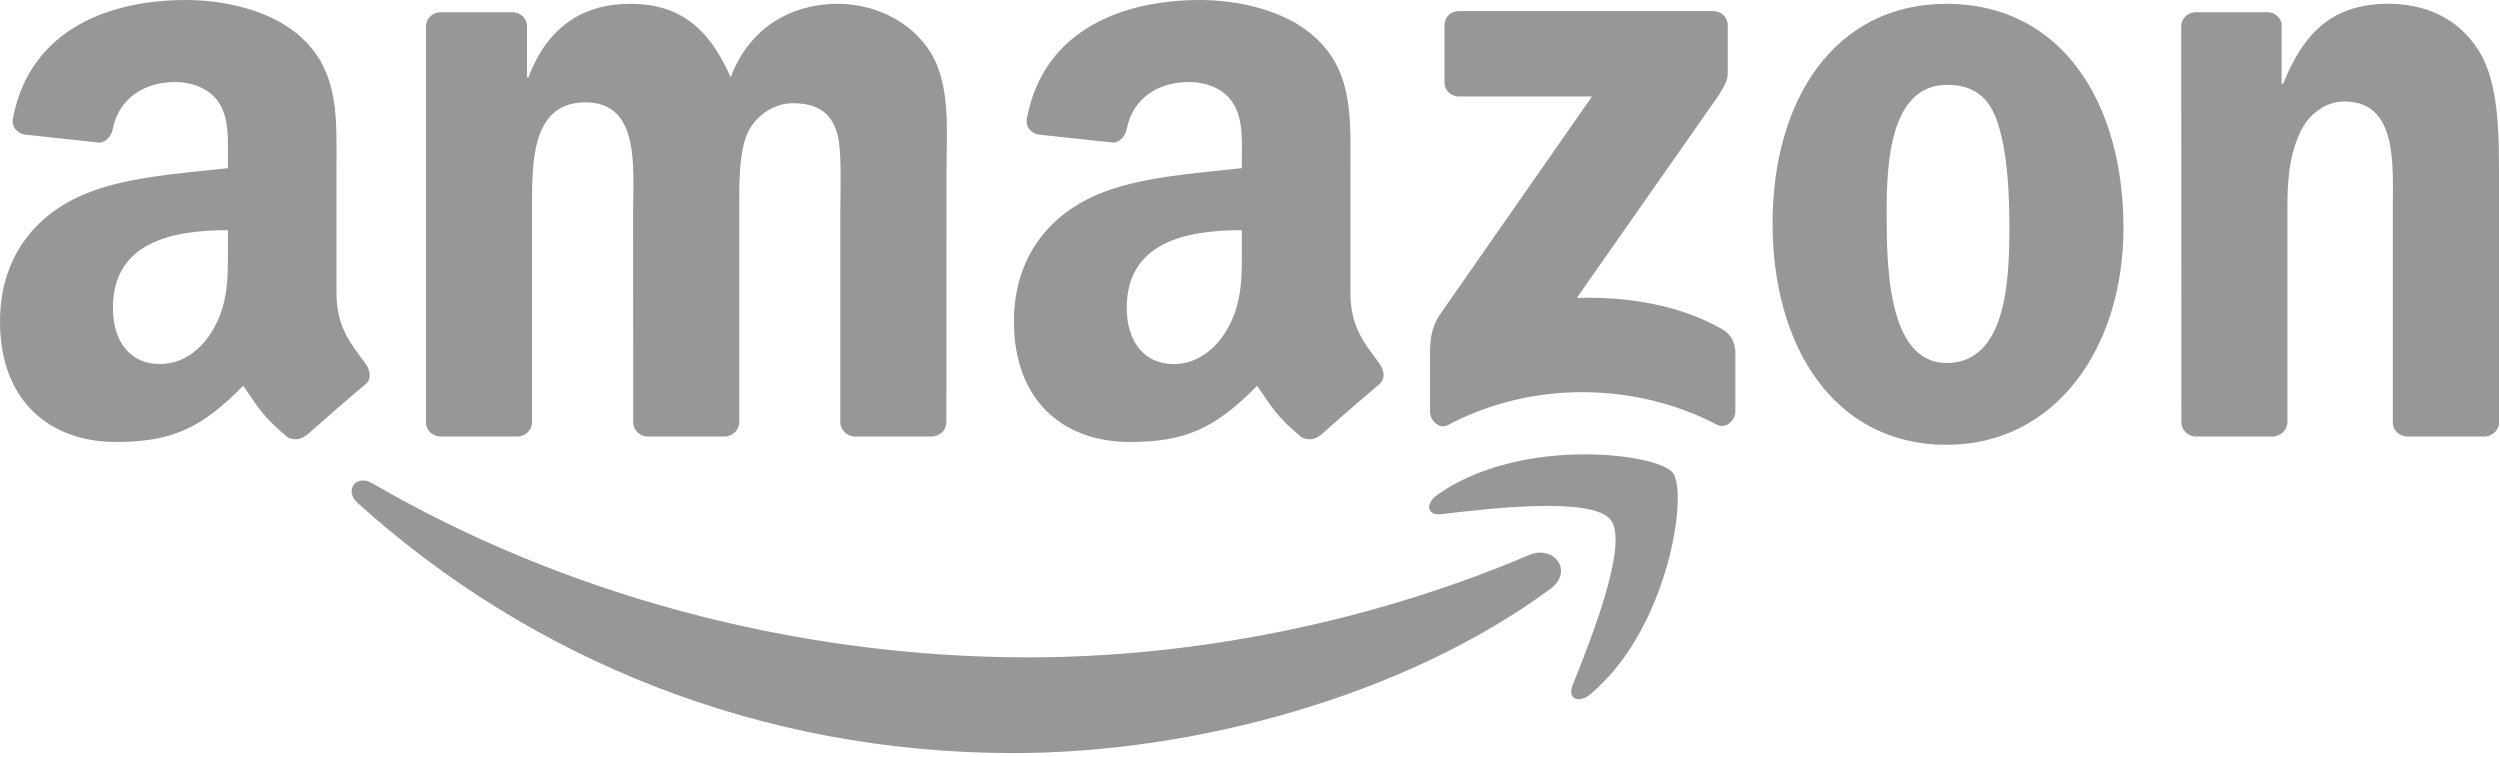 <svg width="142" height="43" viewBox="0 0 142 43" fill="none" xmlns="http://www.w3.org/2000/svg">
<path fill-rule="evenodd" clip-rule="evenodd" d="M88.058 33.451C79.81 39.531 67.854 42.775 57.561 42.775C43.127 42.775 30.133 37.437 20.303 28.558C19.531 27.86 20.223 26.908 21.15 27.452C31.758 33.624 44.876 37.338 58.426 37.338C67.564 37.338 77.617 35.447 86.86 31.524C88.256 30.93 89.424 32.438 88.058 33.451Z" fill="#979795"/>
<path fill-rule="evenodd" clip-rule="evenodd" d="M91.488 29.528C90.437 28.181 84.518 28.891 81.861 29.206C81.052 29.305 80.928 28.601 81.657 28.094C86.372 24.776 94.107 25.734 95.009 26.846C95.911 27.965 94.775 35.719 90.344 39.42C89.665 39.988 89.016 39.685 89.319 38.932C90.314 36.448 92.544 30.881 91.488 29.528Z" fill="#979795"/>
<path fill-rule="evenodd" clip-rule="evenodd" d="M82.046 4.671V1.446C82.046 0.958 82.417 0.63 82.862 0.63H97.302C97.765 0.63 98.136 0.964 98.136 1.446V4.208C98.13 4.671 97.74 5.277 97.048 6.234L89.566 16.917C92.346 16.849 95.281 17.263 97.802 18.684C98.371 19.006 98.525 19.475 98.568 19.939V23.38C98.568 23.85 98.049 24.399 97.506 24.115C93.063 21.786 87.162 21.533 82.251 24.14C81.75 24.412 81.225 23.868 81.225 23.399V20.13C81.225 19.605 81.231 18.709 81.756 17.912L90.425 5.481H82.88C82.417 5.481 82.046 5.153 82.046 4.671ZM29.373 24.795H24.98C24.56 24.764 24.227 24.449 24.196 24.047V1.501C24.196 1.05 24.573 0.692 25.042 0.692H29.139C29.565 0.71 29.905 1.038 29.936 1.446V4.393H30.016C31.085 1.545 33.093 0.216 35.799 0.216C38.549 0.216 40.266 1.545 41.502 4.393C42.565 1.545 44.981 0.216 47.57 0.216C49.411 0.216 51.425 0.976 52.655 2.682C54.045 4.579 53.761 7.334 53.761 9.75L53.754 23.98C53.754 24.431 53.377 24.795 52.908 24.795H48.521C48.083 24.764 47.73 24.412 47.73 23.98V12.03C47.73 11.078 47.817 8.706 47.607 7.804C47.279 6.29 46.297 5.864 45.024 5.864C43.961 5.864 42.849 6.574 42.398 7.711C41.947 8.848 41.99 10.751 41.99 12.03V23.979C41.99 24.43 41.613 24.795 41.144 24.795H36.757C36.312 24.764 35.966 24.412 35.966 23.979L35.96 12.03C35.96 9.515 36.374 5.814 33.254 5.814C30.096 5.814 30.22 9.422 30.22 12.03V23.979C30.22 24.43 29.843 24.795 29.373 24.795ZM110.567 0.216C117.086 0.216 120.614 5.814 120.614 12.932C120.614 19.809 116.715 25.265 110.567 25.265C104.166 25.265 100.681 19.667 100.681 12.691C100.681 5.672 104.209 0.216 110.567 0.216ZM110.604 4.819C107.367 4.819 107.163 9.231 107.163 11.98C107.163 14.736 107.12 20.618 110.567 20.618C113.972 20.618 114.132 15.873 114.132 12.981C114.132 11.078 114.052 8.805 113.477 7C112.983 5.431 112.001 4.819 110.604 4.819M129.066 24.795H124.692C124.253 24.764 123.901 24.412 123.901 23.979L123.895 1.427C123.932 1.013 124.296 0.692 124.741 0.692H128.813C129.196 0.71 129.511 0.97 129.598 1.322V4.77H129.678C130.908 1.687 132.631 0.216 135.665 0.216C137.636 0.216 139.558 0.927 140.793 2.873C141.943 4.677 141.943 7.711 141.943 9.892V24.084C141.893 24.48 141.529 24.795 141.096 24.795H136.691C136.289 24.764 135.955 24.468 135.912 24.084V11.838C135.912 9.373 136.196 5.765 133.163 5.765C132.094 5.765 131.111 6.481 130.623 7.569C130.005 8.947 129.925 10.318 129.925 11.838V23.979C129.919 24.43 129.536 24.795 129.066 24.795ZM70.536 14.026C70.536 15.737 70.579 17.164 69.714 18.684C69.016 19.92 67.904 20.68 66.674 20.68C64.987 20.68 63.999 19.395 63.999 17.498C63.999 13.754 67.354 13.074 70.536 13.074V14.026ZM74.966 24.733C74.675 24.993 74.255 25.011 73.928 24.838C72.47 23.627 72.204 23.065 71.407 21.91C68.997 24.369 67.286 25.104 64.165 25.104C60.464 25.104 57.591 22.824 57.591 18.258C57.591 14.693 59.519 12.265 62.275 11.078C64.66 10.028 67.99 9.843 70.536 9.552V8.984C70.536 7.94 70.616 6.704 69.998 5.802C69.467 4.992 68.441 4.659 67.533 4.659C65.858 4.659 64.369 5.517 64.005 7.297C63.931 7.692 63.64 8.082 63.239 8.1L58.981 7.643C58.623 7.563 58.222 7.272 58.327 6.722C59.303 1.557 63.974 0 68.151 0C70.289 0 73.081 0.568 74.768 2.187C76.906 4.183 76.702 6.846 76.702 9.744V16.59C76.702 18.647 77.555 19.549 78.358 20.661C78.636 21.057 78.698 21.533 78.34 21.829C77.444 22.577 75.849 23.967 74.972 24.746L74.966 24.733M12.944 14.026C12.944 15.737 12.988 17.164 12.123 18.684C11.424 19.92 10.318 20.68 9.083 20.68C7.396 20.68 6.413 19.395 6.413 17.498C6.413 13.754 9.768 13.074 12.944 13.074V14.026ZM17.374 24.733C17.084 24.993 16.664 25.011 16.337 24.838C14.878 23.627 14.619 23.065 13.816 21.91C11.406 24.369 9.701 25.104 6.574 25.104C2.879 25.104 0 22.824 0 18.258C0 14.693 1.934 12.265 4.683 11.078C7.068 10.028 10.399 9.843 12.944 9.552V8.984C12.944 7.94 13.025 6.704 12.413 5.802C11.875 4.992 10.85 4.659 9.948 4.659C8.273 4.659 6.778 5.517 6.413 7.297C6.339 7.692 6.049 8.082 5.653 8.1L1.39 7.643C1.032 7.563 0.636 7.272 0.735 6.722C1.718 1.557 6.383 0 10.559 0C12.697 0 15.49 0.568 17.177 2.187C19.314 4.183 19.111 6.846 19.111 9.744V16.59C19.111 18.647 19.963 19.549 20.767 20.661C21.051 21.057 21.113 21.533 20.754 21.829C19.858 22.577 18.264 23.967 17.387 24.746L17.375 24.733" fill="#979795"/>
</svg>
